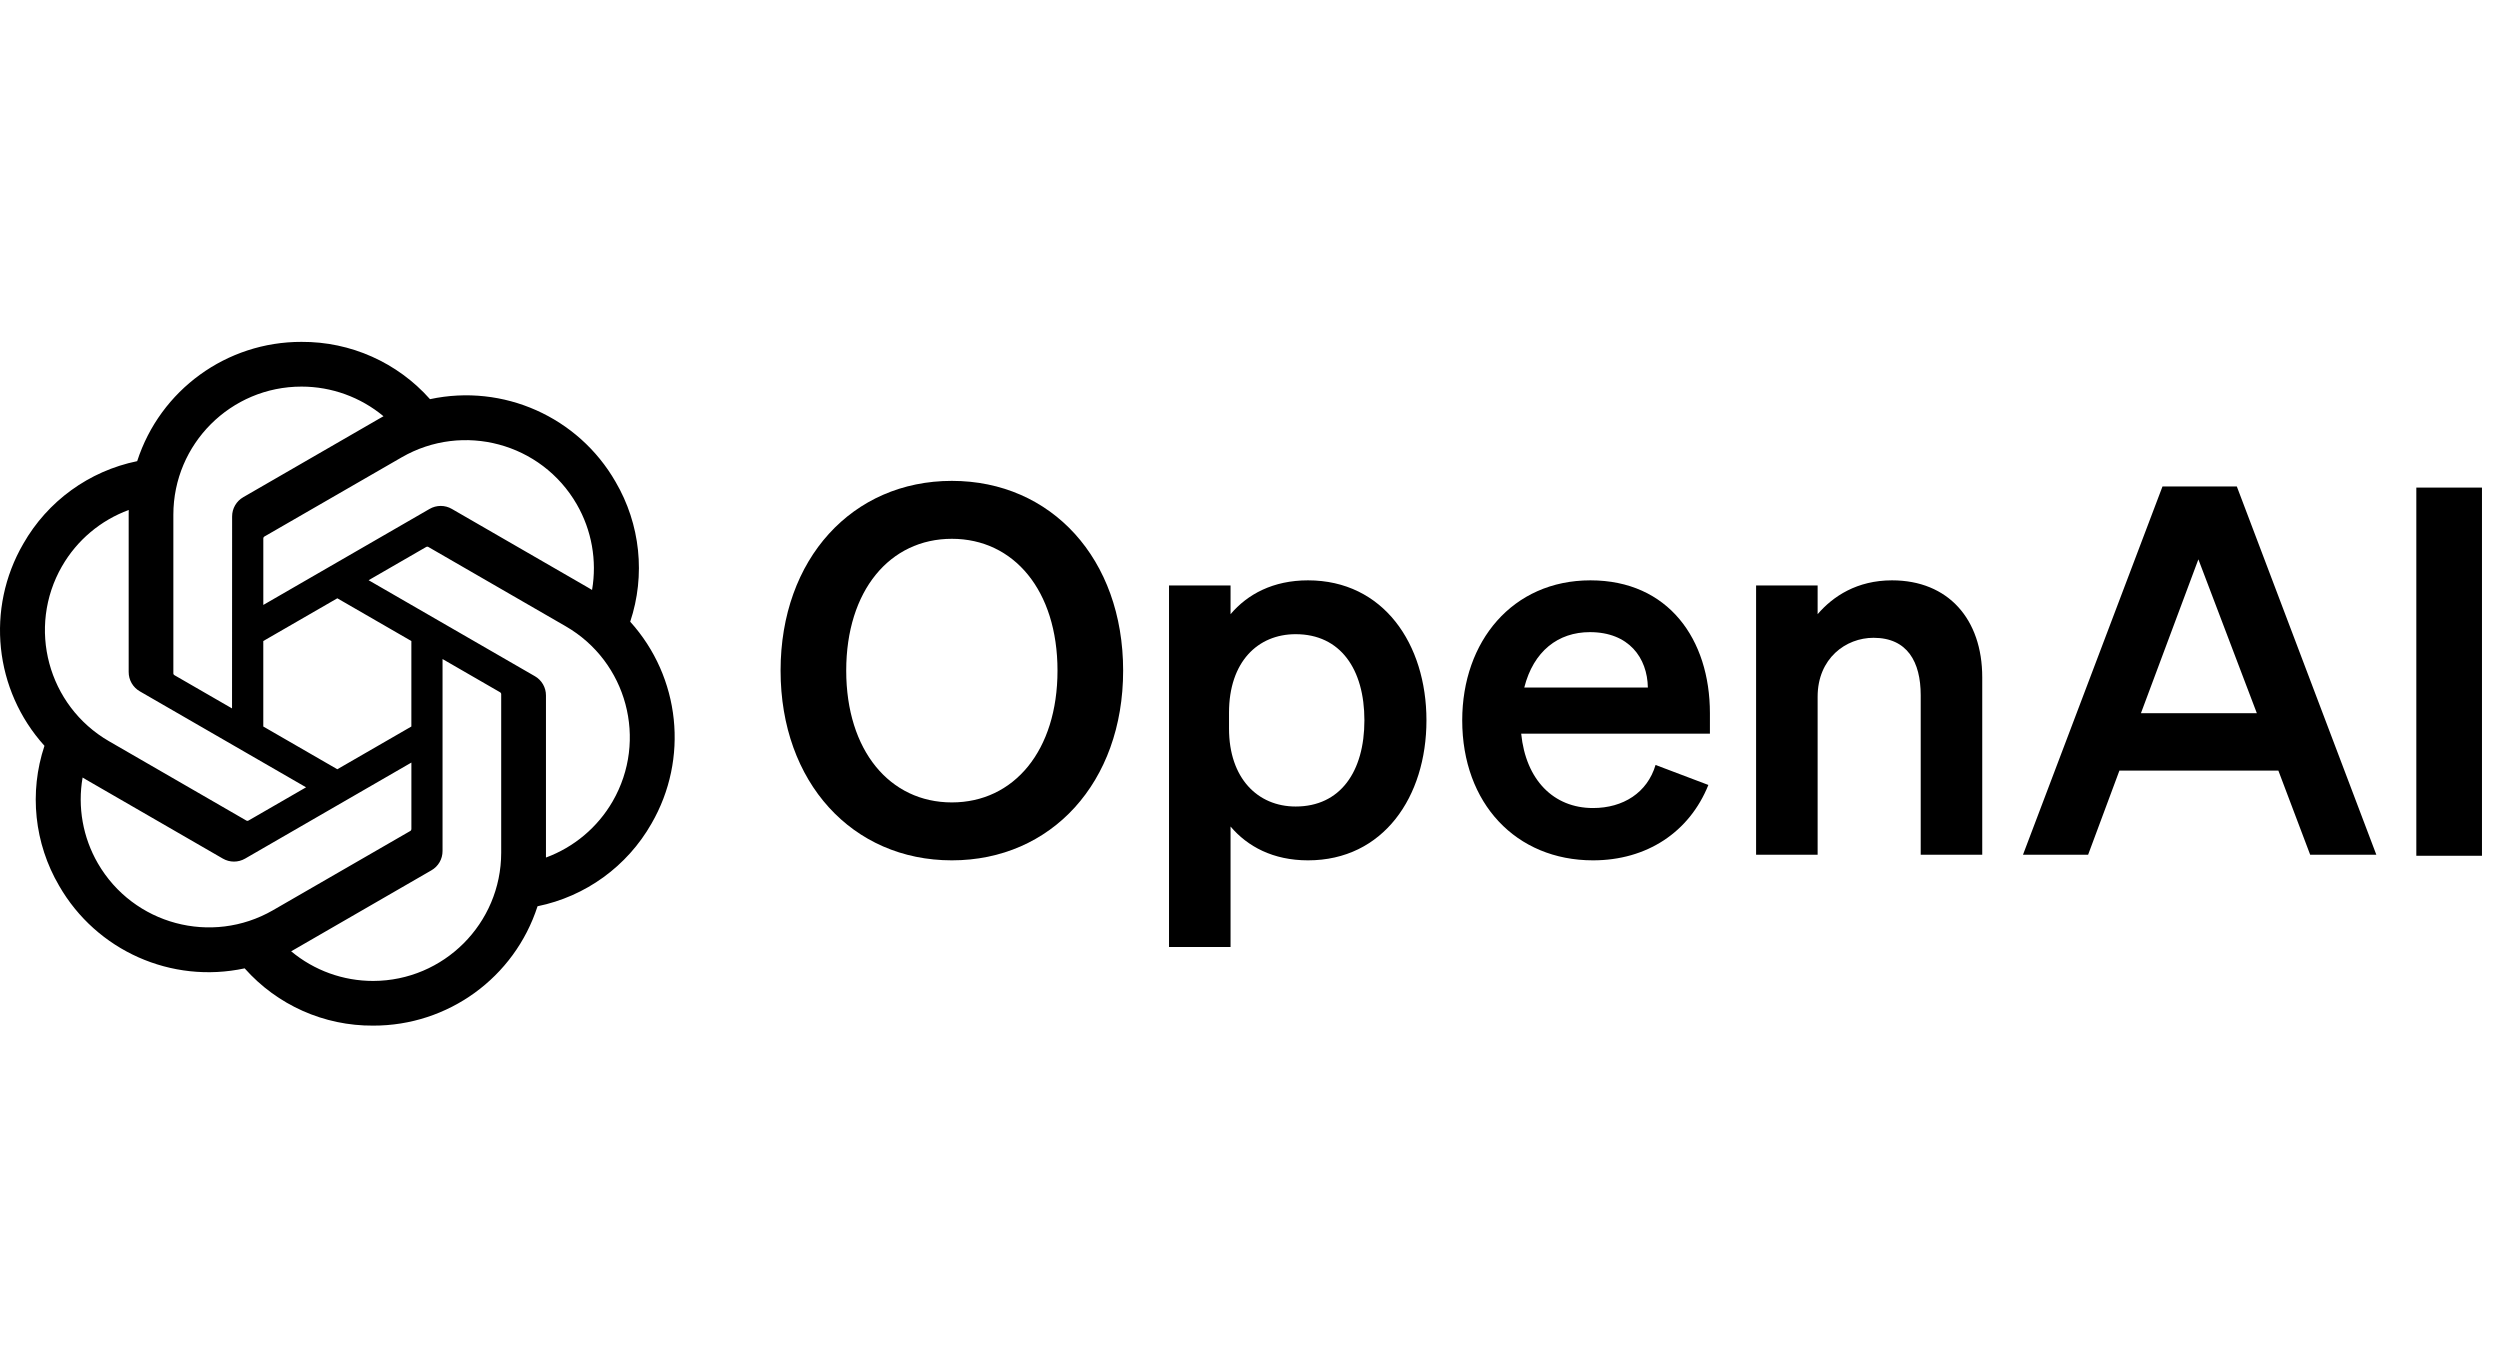 <svg width="117" height="64" viewBox="0 0 117 64" fill="none" xmlns="http://www.w3.org/2000/svg">
<path d="M36.531 31.384C36.531 36.617 39.891 40.264 44.547 40.264C49.203 40.264 52.563 36.617 52.563 31.384C52.563 26.152 49.203 22.505 44.547 22.505C39.891 22.505 36.531 26.152 36.531 31.384ZM49.491 31.384C49.491 35.129 47.451 37.553 44.547 37.553C41.643 37.553 39.603 35.129 39.603 31.384C39.603 27.64 41.643 25.216 44.547 25.216C47.451 25.216 49.491 27.64 49.491 31.384Z" fill="black"/>
<path d="M61.214 40.264C64.742 40.264 66.758 37.288 66.758 33.712C66.758 30.137 64.742 27.16 61.214 27.16C59.582 27.16 58.382 27.808 57.59 28.744V27.401H54.71V44.321H57.59V38.681C58.382 39.617 59.582 40.264 61.214 40.264ZM57.518 33.352C57.518 30.977 58.862 29.68 60.638 29.68C62.726 29.68 63.854 31.312 63.854 33.712C63.854 36.112 62.726 37.745 60.638 37.745C58.862 37.745 57.518 36.425 57.518 34.096V33.352Z" fill="black"/>
<path d="M74.552 40.264C77.072 40.264 79.064 38.944 79.952 36.736L77.48 35.8C77.096 37.096 75.968 37.816 74.552 37.816C72.704 37.816 71.408 36.496 71.192 34.337H80.024V33.377C80.024 29.921 78.08 27.16 74.432 27.16C70.784 27.16 68.432 30.017 68.432 33.712C68.432 37.6 70.952 40.264 74.552 40.264ZM74.408 29.584C76.232 29.584 77.096 30.785 77.12 32.176H71.336C71.768 30.473 72.92 29.584 74.408 29.584Z" fill="black"/>
<path d="M82.185 40.001H85.065V32.608C85.065 30.808 86.385 29.849 87.681 29.849C89.265 29.849 89.889 30.977 89.889 32.536V40.001H92.769V31.697C92.769 28.985 91.185 27.16 88.545 27.16C86.913 27.16 85.785 27.904 85.065 28.744V27.401H82.185V40.001Z" fill="black"/>
<path d="M101.204 22.768L94.676 40.001H97.724L99.188 36.065H106.628L108.116 40.001H111.212L104.684 22.768H101.204ZM102.884 26.177L105.62 33.377H100.196L102.884 26.177Z" fill="black"/>
<path d="M116.156 22.819H113.084V40.05H116.156V22.819Z" fill="black"/>
<path d="M29.493 29.098C30.219 26.919 29.969 24.532 28.808 22.549C27.062 19.509 23.552 17.945 20.124 18.681C18.599 16.963 16.408 15.986 14.111 16C10.607 15.992 7.498 18.248 6.42 21.582C4.169 22.044 2.226 23.453 1.089 25.45C-0.67 28.482 -0.269 32.303 2.081 34.904C1.355 37.083 1.605 39.469 2.766 41.452C4.512 44.492 8.022 46.056 11.45 45.319C12.974 47.038 15.166 48.014 17.463 47.999C20.969 48.008 24.079 45.751 25.157 42.413C27.408 41.953 29.351 40.544 30.488 38.547C32.245 35.514 31.843 31.695 29.494 29.096L29.493 29.098ZM17.465 45.908C16.062 45.91 14.703 45.419 13.626 44.52C13.675 44.495 13.76 44.447 13.815 44.413L20.187 40.733C20.513 40.548 20.713 40.202 20.711 39.827V30.843L23.404 32.398C23.433 32.413 23.452 32.441 23.456 32.472V39.911C23.452 43.219 20.773 45.901 17.465 45.908ZM4.581 40.406C3.878 39.191 3.625 37.769 3.866 36.388C3.913 36.416 3.996 36.467 4.055 36.501L10.427 40.181C10.75 40.37 11.15 40.37 11.474 40.181L19.253 35.688V38.798C19.255 38.831 19.24 38.861 19.215 38.882L12.774 42.6C9.905 44.252 6.24 43.27 4.581 40.406ZM2.904 26.497C3.604 25.28 4.709 24.351 6.025 23.867C6.025 23.922 6.022 24.02 6.022 24.087V31.448C6.02 31.823 6.22 32.169 6.545 32.355L14.324 36.846L11.631 38.401C11.604 38.419 11.57 38.422 11.54 38.408L5.098 34.687C2.235 33.029 1.253 29.366 2.903 26.497L2.904 26.497ZM25.03 31.645L17.251 27.154L19.944 25.599C19.971 25.581 20.005 25.578 20.035 25.591L26.477 29.311C29.345 30.968 30.328 34.636 28.671 37.505C27.97 38.718 26.866 39.648 25.551 40.133V32.551C25.554 32.178 25.355 31.831 25.031 31.645H25.03ZM27.71 27.611C27.663 27.582 27.58 27.532 27.521 27.498L21.149 23.819C20.826 23.63 20.426 23.63 20.102 23.819L12.323 28.311V25.201C12.321 25.169 12.336 25.137 12.361 25.117L18.802 21.401C21.671 19.747 25.339 20.732 26.993 23.602C27.692 24.814 27.945 26.233 27.708 27.611H27.71ZM10.859 33.154L8.165 31.599C8.136 31.585 8.117 31.558 8.113 31.526V24.087C8.115 20.774 10.802 18.09 14.114 18.093C15.515 18.093 16.871 18.584 17.948 19.48C17.899 19.506 17.815 19.553 17.759 19.587L11.387 23.267C11.061 23.453 10.861 23.799 10.863 24.174L10.859 33.154ZM12.322 30L15.787 28L19.252 30V34.001L15.787 36.001L12.322 34.001V30Z" fill="black"/>
</svg>
